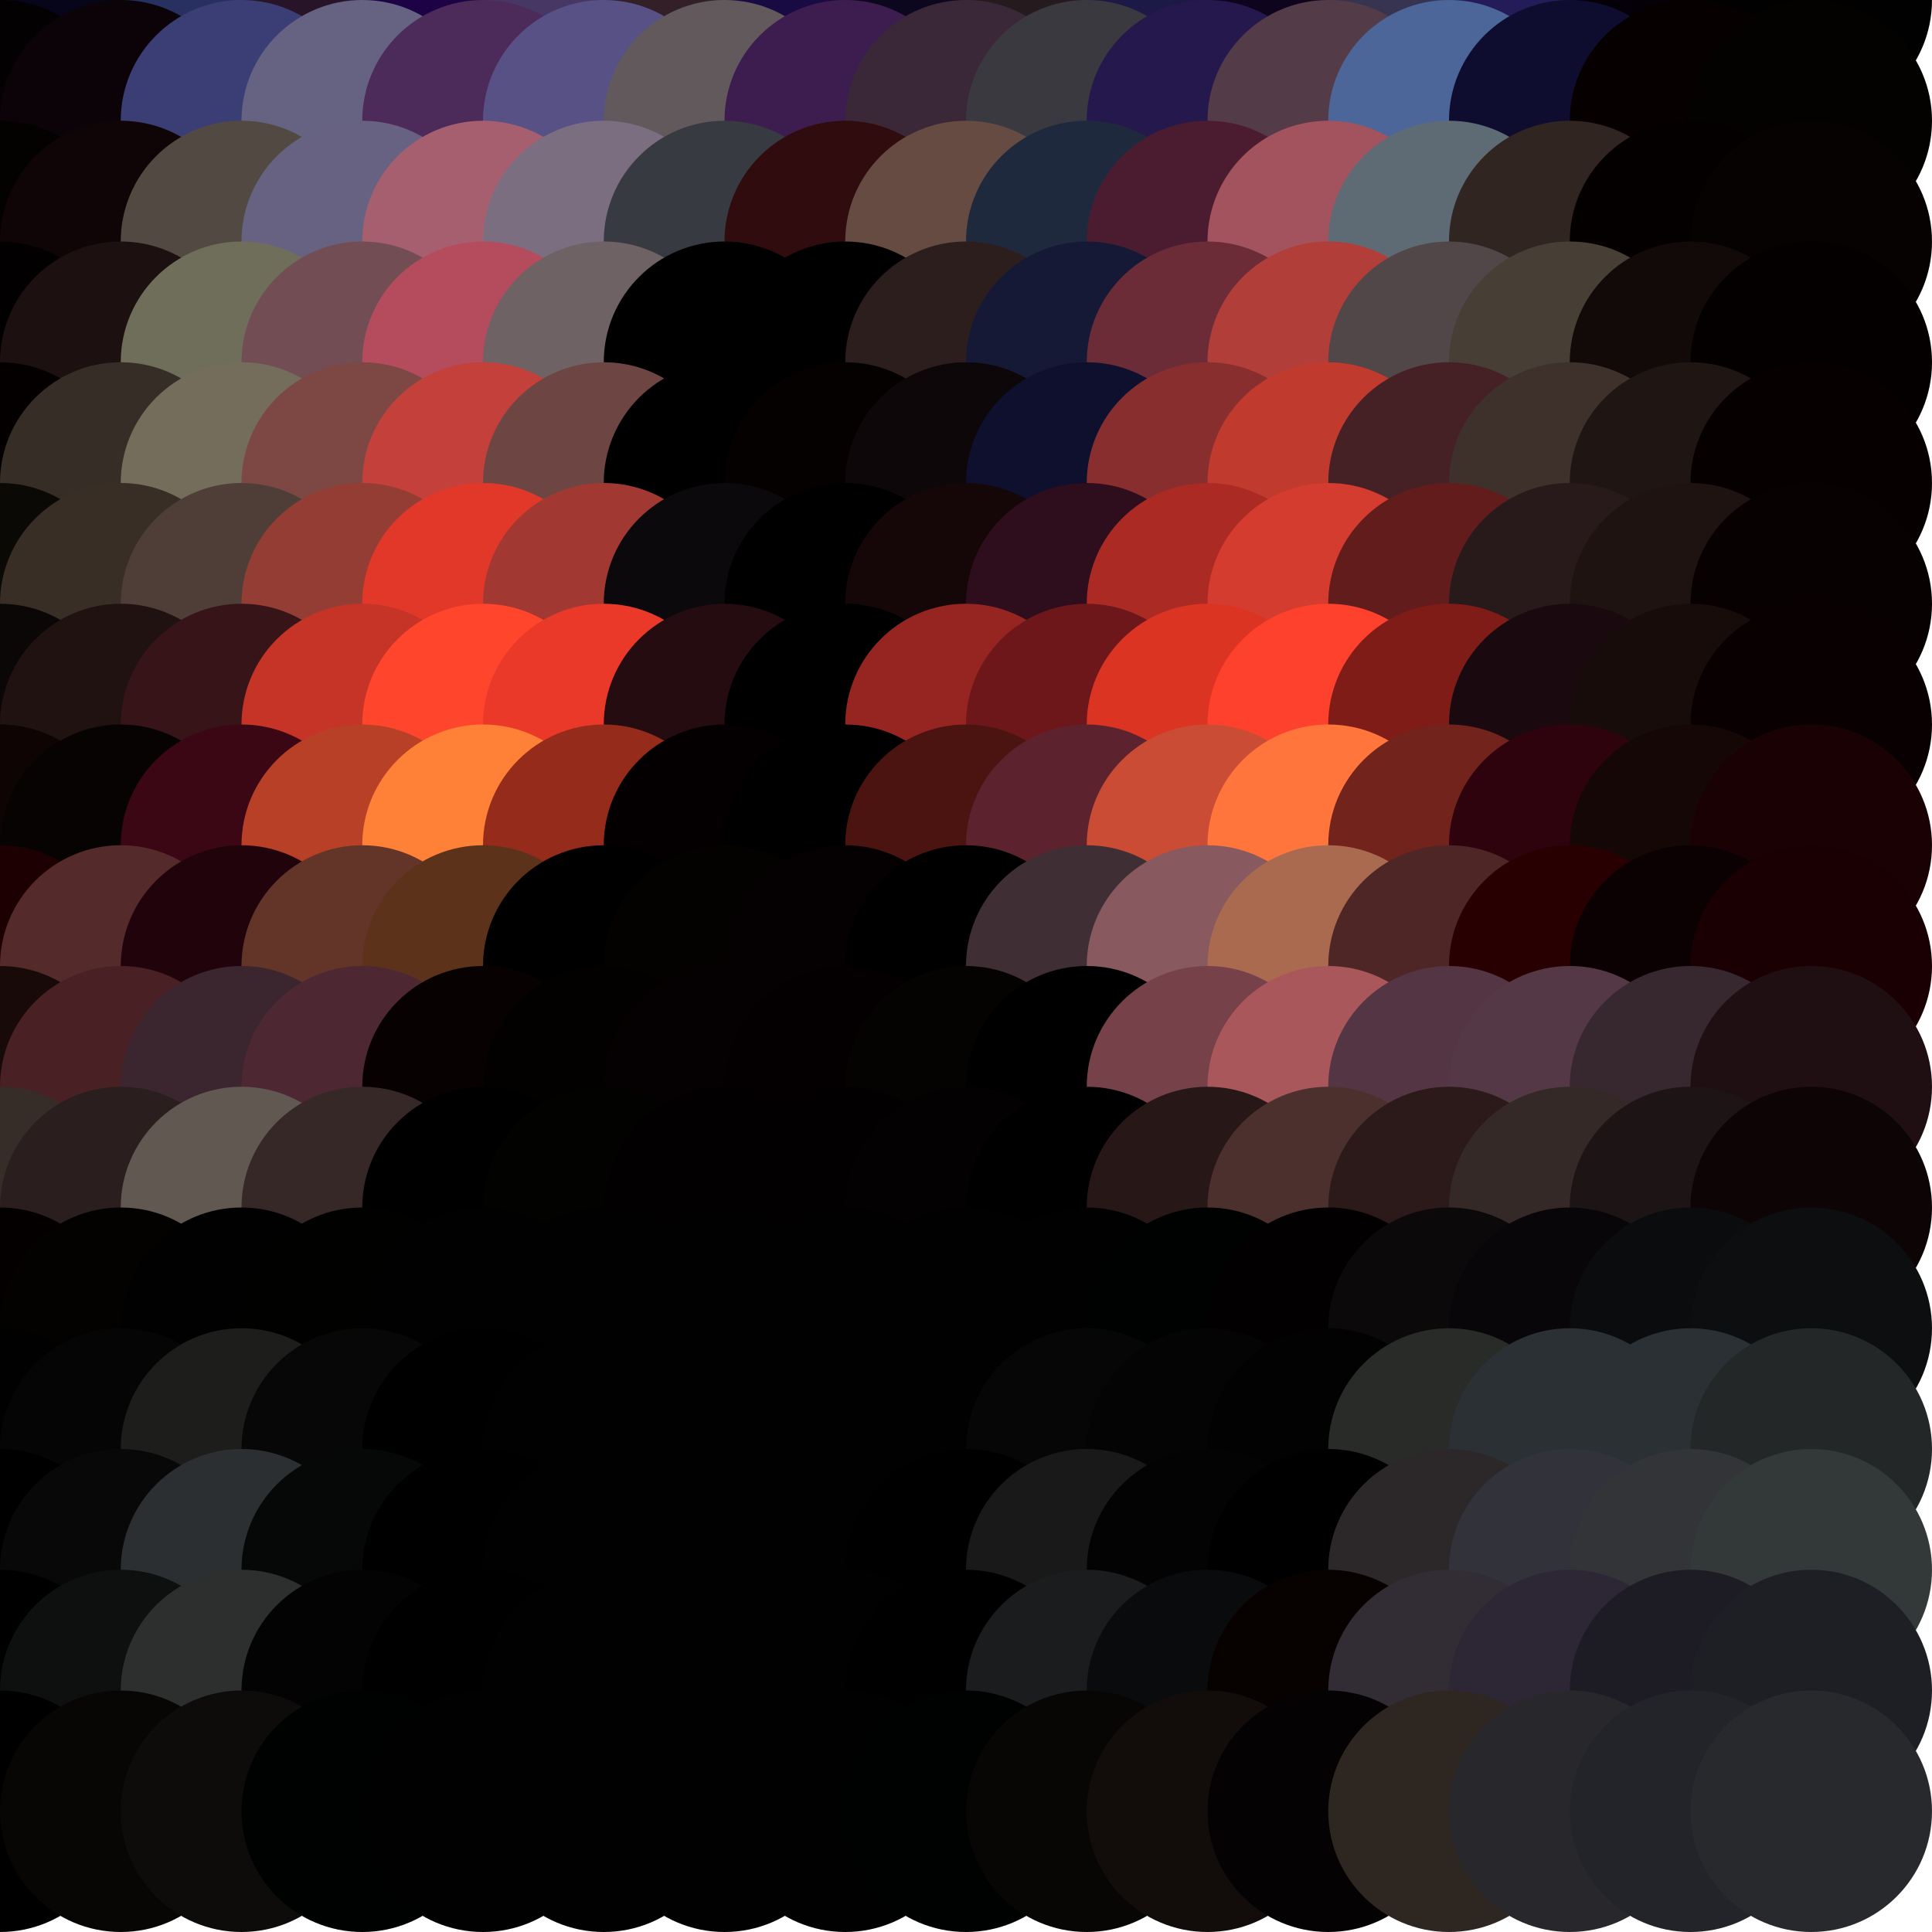 <?xml version="1.0" standalone="no"?>
<!DOCTYPE svg PUBLIC "-//W3C//DTD SVG 20010904//EN"
  "http://www.w3.org/TR/2001/REC-SVG-20010904/DTD/svg10.dtd">
<svg width="16" height="16">
  <circle cx="0" cy="0" r="1" fill="srgba(2,0,0,1)"/>
  <circle cx="1" cy="0" r="1" fill="srgba(6,5,26,1)"/>
  <circle cx="2" cy="0" r="1" fill="srgba(40,48,97,1)"/>
  <circle cx="3" cy="0" r="1" fill="srgba(40,20,40,1)"/>
  <circle cx="4" cy="0" r="1" fill="srgba(29,2,69,1)"/>
  <circle cx="5" cy="0" r="1" fill="srgba(71,55,101,1)"/>
  <circle cx="6" cy="0" r="1" fill="srgba(51,31,40,1)"/>
  <circle cx="7" cy="0" r="1" fill="srgba(24,10,67,1)"/>
  <circle cx="8" cy="0" r="1" fill="srgba(12,7,30,1)"/>
  <circle cx="9" cy="0" r="1" fill="srgba(37,27,30,1)"/>
  <circle cx="10" cy="0" r="1" fill="srgba(29,25,71,1)"/>
  <circle cx="11" cy="0" r="1" fill="srgba(15,4,29,1)"/>
  <circle cx="12" cy="0" r="1" fill="srgba(55,52,81,1)"/>
  <circle cx="13" cy="0" r="1" fill="srgba(36,28,89,1)"/>
  <circle cx="14" cy="0" r="1" fill="srgba(5,0,7,1)"/>
  <circle cx="15" cy="0" r="1" fill="srgba(2,1,1,1)"/>
  <circle cx="0" cy="1" r="1" fill="srgba(3,1,1,1)"/>
  <circle cx="1" cy="1" r="1" fill="srgba(11,3,8,1)"/>
  <circle cx="2" cy="1" r="1" fill="srgba(59,62,116,1)"/>
  <circle cx="3" cy="1" r="1" fill="srgba(101,99,129,1)"/>
  <circle cx="4" cy="1" r="1" fill="srgba(76,42,89,1)"/>
  <circle cx="5" cy="1" r="1" fill="srgba(88,81,133,1)"/>
  <circle cx="6" cy="1" r="1" fill="srgba(98,89,92,1)"/>
  <circle cx="7" cy="1" r="1" fill="srgba(61,28,80,1)"/>
  <circle cx="8" cy="1" r="1" fill="srgba(58,39,56,1)"/>
  <circle cx="9" cy="1" r="1" fill="srgba(57,57,63,1)"/>
  <circle cx="10" cy="1" r="1" fill="srgba(37,24,76,1)"/>
  <circle cx="11" cy="1" r="1" fill="srgba(83,59,71,1)"/>
  <circle cx="12" cy="1" r="1" fill="srgba(76,102,153,1)"/>
  <circle cx="13" cy="1" r="1" fill="srgba(15,13,47,1)"/>
  <circle cx="14" cy="1" r="1" fill="srgba(6,0,0,1)"/>
  <circle cx="15" cy="1" r="1" fill="srgba(3,2,1,1)"/>
  <circle cx="0" cy="2" r="1" fill="srgba(4,1,1,1)"/>
  <circle cx="1" cy="2" r="1" fill="srgba(16,5,6,1)"/>
  <circle cx="2" cy="2" r="1" fill="srgba(82,74,66,1)"/>
  <circle cx="3" cy="2" r="1" fill="srgba(103,98,130,1)"/>
  <circle cx="4" cy="2" r="1" fill="srgba(166,95,111,1)"/>
  <circle cx="5" cy="2" r="1" fill="srgba(124,110,129,1)"/>
  <circle cx="6" cy="2" r="1" fill="srgba(55,59,65,1)"/>
  <circle cx="7" cy="2" r="1" fill="srgba(48,12,15,1)"/>
  <circle cx="8" cy="2" r="1" fill="srgba(101,75,66,1)"/>
  <circle cx="9" cy="2" r="1" fill="srgba(31,41,61,1)"/>
  <circle cx="10" cy="2" r="1" fill="srgba(75,28,48,1)"/>
  <circle cx="11" cy="2" r="1" fill="srgba(162,83,94,1)"/>
  <circle cx="12" cy="2" r="1" fill="srgba(95,107,116,1)"/>
  <circle cx="13" cy="2" r="1" fill="srgba(49,37,33,1)"/>
  <circle cx="14" cy="2" r="1" fill="srgba(5,0,0,1)"/>
  <circle cx="15" cy="2" r="1" fill="srgba(5,2,1,1)"/>
  <circle cx="0" cy="3" r="1" fill="srgba(2,0,0,1)"/>
  <circle cx="1" cy="3" r="1" fill="srgba(28,17,16,1)"/>
  <circle cx="2" cy="3" r="1" fill="srgba(111,110,91,1)"/>
  <circle cx="3" cy="3" r="1" fill="srgba(114,78,84,1)"/>
  <circle cx="4" cy="3" r="1" fill="srgba(181,76,94,1)"/>
  <circle cx="5" cy="3" r="1" fill="srgba(111,98,100,1)"/>
  <circle cx="6" cy="3" r="1" fill="black"/>
  <circle cx="7" cy="3" r="1" fill="black"/>
  <circle cx="8" cy="3" r="1" fill="srgba(44,30,29,1)"/>
  <circle cx="9" cy="3" r="1" fill="srgba(22,25,53,1)"/>
  <circle cx="10" cy="3" r="1" fill="srgba(107,44,56,1)"/>
  <circle cx="11" cy="3" r="1" fill="srgba(177,62,57,1)"/>
  <circle cx="12" cy="3" r="1" fill="srgba(81,70,72,1)"/>
  <circle cx="13" cy="3" r="1" fill="srgba(71,62,54,1)"/>
  <circle cx="14" cy="3" r="1" fill="srgba(18,9,9,1)"/>
  <circle cx="15" cy="3" r="1" fill="srgba(5,0,0,1)"/>
  <circle cx="0" cy="4" r="1" fill="srgba(4,0,0,1)"/>
  <circle cx="1" cy="4" r="1" fill="srgba(54,46,38,1)"/>
  <circle cx="2" cy="4" r="1" fill="srgba(116,109,92,1)"/>
  <circle cx="3" cy="4" r="1" fill="srgba(125,72,68,1)"/>
  <circle cx="4" cy="4" r="1" fill="srgba(195,64,59,1)"/>
  <circle cx="5" cy="4" r="1" fill="srgba(109,70,68,1)"/>
  <circle cx="6" cy="4" r="1" fill="black"/>
  <circle cx="7" cy="4" r="1" fill="srgba(5,1,0,1)"/>
  <circle cx="8" cy="4" r="1" fill="srgba(13,7,10,1)"/>
  <circle cx="9" cy="4" r="1" fill="srgba(15,15,46,1)"/>
  <circle cx="10" cy="4" r="1" fill="srgba(136,46,47,1)"/>
  <circle cx="11" cy="4" r="1" fill="srgba(192,58,45,1)"/>
  <circle cx="12" cy="4" r="1" fill="srgba(69,32,36,1)"/>
  <circle cx="13" cy="4" r="1" fill="srgba(62,49,43,1)"/>
  <circle cx="14" cy="4" r="1" fill="srgba(31,21,19,1)"/>
  <circle cx="15" cy="4" r="1" fill="srgba(6,0,0,1)"/>
  <circle cx="0" cy="5" r="1" fill="srgba(11,9,6,1)"/>
  <circle cx="1" cy="5" r="1" fill="srgba(56,46,38,1)"/>
  <circle cx="2" cy="5" r="1" fill="srgba(78,62,55,1)"/>
  <circle cx="3" cy="5" r="1" fill="srgba(147,61,52,1)"/>
  <circle cx="4" cy="5" r="1" fill="srgba(226,56,42,1)"/>
  <circle cx="5" cy="5" r="1" fill="srgba(161,57,50,1)"/>
  <circle cx="6" cy="5" r="1" fill="srgba(11,9,11,1)"/>
  <circle cx="7" cy="5" r="1" fill="black"/>
  <circle cx="8" cy="5" r="1" fill="srgba(21,7,8,1)"/>
  <circle cx="9" cy="5" r="1" fill="srgba(46,13,29,1)"/>
  <circle cx="10" cy="5" r="1" fill="srgba(171,43,36,1)"/>
  <circle cx="11" cy="5" r="1" fill="srgba(211,60,46,1)"/>
  <circle cx="12" cy="5" r="1" fill="srgba(98,28,27,1)"/>
  <circle cx="13" cy="5" r="1" fill="srgba(40,25,26,1)"/>
  <circle cx="14" cy="5" r="1" fill="srgba(31,19,18,1)"/>
  <circle cx="15" cy="5" r="1" fill="srgba(7,1,1,1)"/>
  <circle cx="0" cy="6" r="1" fill="srgba(10,7,6,1)"/>
  <circle cx="1" cy="6" r="1" fill="srgba(31,18,16,1)"/>
  <circle cx="2" cy="6" r="1" fill="srgba(54,20,23,1)"/>
  <circle cx="3" cy="6" r="1" fill="srgba(197,52,38,1)"/>
  <circle cx="4" cy="6" r="1" fill="srgba(255,70,44,1)"/>
  <circle cx="5" cy="6" r="1" fill="srgba(234,57,41,1)"/>
  <circle cx="6" cy="6" r="1" fill="srgba(36,12,17,1)"/>
  <circle cx="7" cy="6" r="1" fill="black"/>
  <circle cx="8" cy="6" r="1" fill="srgba(150,37,33,1)"/>
  <circle cx="9" cy="6" r="1" fill="srgba(110,23,26,1)"/>
  <circle cx="10" cy="6" r="1" fill="srgba(219,52,35,1)"/>
  <circle cx="11" cy="6" r="1" fill="srgba(254,65,45,1)"/>
  <circle cx="12" cy="6" r="1" fill="srgba(127,28,24,1)"/>
  <circle cx="13" cy="6" r="1" fill="srgba(26,9,14,1)"/>
  <circle cx="14" cy="6" r="1" fill="srgba(24,12,11,1)"/>
  <circle cx="15" cy="6" r="1" fill="srgba(9,1,1,1)"/>
  <circle cx="0" cy="7" r="1" fill="srgba(13,4,3,1)"/>
  <circle cx="1" cy="7" r="1" fill="srgba(7,3,2,1)"/>
  <circle cx="2" cy="7" r="1" fill="srgba(59,7,21,1)"/>
  <circle cx="3" cy="7" r="1" fill="srgba(183,64,38,1)"/>
  <circle cx="4" cy="7" r="1" fill="srgba(255,128,55,1)"/>
  <circle cx="5" cy="7" r="1" fill="srgba(149,43,26,1)"/>
  <circle cx="6" cy="7" r="1" fill="srgba(4,0,1,1)"/>
  <circle cx="7" cy="7" r="1" fill="black"/>
  <circle cx="8" cy="7" r="1" fill="srgba(76,20,17,1)"/>
  <circle cx="9" cy="7" r="1" fill="srgba(92,35,46,1)"/>
  <circle cx="10" cy="7" r="1" fill="srgba(202,76,53,1)"/>
  <circle cx="11" cy="7" r="1" fill="srgba(255,117,60,1)"/>
  <circle cx="12" cy="7" r="1" fill="srgba(114,35,28,1)"/>
  <circle cx="13" cy="7" r="1" fill="srgba(47,3,14,1)"/>
  <circle cx="14" cy="7" r="1" fill="srgba(22,7,7,1)"/>
  <circle cx="15" cy="7" r="1" fill="srgba(26,2,4,1)"/>
  <circle cx="0" cy="8" r="1" fill="srgba(29,1,2,1)"/>
  <circle cx="1" cy="8" r="1" fill="srgba(85,42,42,1)"/>
  <circle cx="2" cy="8" r="1" fill="srgba(33,3,12,1)"/>
  <circle cx="3" cy="8" r="1" fill="srgba(99,53,40,1)"/>
  <circle cx="4" cy="8" r="1" fill="srgba(92,50,27,1)"/>
  <circle cx="5" cy="8" r="1" fill="black"/>
  <circle cx="6" cy="8" r="1" fill="srgba(4,1,1,1)"/>
  <circle cx="7" cy="8" r="1" fill="srgba(5,1,2,1)"/>
  <circle cx="8" cy="8" r="1" fill="black"/>
  <circle cx="9" cy="8" r="1" fill="srgba(63,47,52,1)"/>
  <circle cx="10" cy="8" r="1" fill="srgba(136,89,95,1)"/>
  <circle cx="11" cy="8" r="1" fill="srgba(170,106,80,1)"/>
  <circle cx="12" cy="8" r="1" fill="srgba(79,38,38,1)"/>
  <circle cx="13" cy="8" r="1" fill="srgba(41,0,1,1)"/>
  <circle cx="14" cy="8" r="1" fill="srgba(11,1,2,1)"/>
  <circle cx="15" cy="8" r="1" fill="srgba(26,0,2,1)"/>
  <circle cx="0" cy="9" r="1" fill="srgba(25,10,10,1)"/>
  <circle cx="1" cy="9" r="1" fill="srgba(73,32,36,1)"/>
  <circle cx="2" cy="9" r="1" fill="srgba(59,37,47,1)"/>
  <circle cx="3" cy="9" r="1" fill="srgba(77,40,50,1)"/>
  <circle cx="4" cy="9" r="1" fill="srgba(8,1,2,1)"/>
  <circle cx="5" cy="9" r="1" fill="srgba(3,1,0,1)"/>
  <circle cx="6" cy="9" r="1" fill="srgba(5,0,1,1)"/>
  <circle cx="7" cy="9" r="1" fill="srgba(4,0,1,1)"/>
  <circle cx="8" cy="9" r="1" fill="srgba(5,2,2,1)"/>
  <circle cx="9" cy="9" r="1" fill="black"/>
  <circle cx="10" cy="9" r="1" fill="srgba(119,65,74,1)"/>
  <circle cx="11" cy="9" r="1" fill="srgba(170,87,92,1)"/>
  <circle cx="12" cy="9" r="1" fill="srgba(83,53,68,1)"/>
  <circle cx="13" cy="9" r="1" fill="srgba(85,56,69,1)"/>
  <circle cx="14" cy="9" r="1" fill="srgba(55,39,46,1)"/>
  <circle cx="15" cy="9" r="1" fill="srgba(31,15,18,1)"/>
  <circle cx="0" cy="10" r="1" fill="srgba(54,45,41,1)"/>
  <circle cx="1" cy="10" r="1" fill="srgba(42,30,30,1)"/>
  <circle cx="2" cy="10" r="1" fill="srgba(97,88,82,1)"/>
  <circle cx="3" cy="10" r="1" fill="srgba(53,40,39,1)"/>
  <circle cx="4" cy="10" r="1" fill="srgba(1,0,0,1)"/>
  <circle cx="5" cy="10" r="1" fill="srgba(2,2,1,1)"/>
  <circle cx="6" cy="10" r="1" fill="srgba(3,0,1,1)"/>
  <circle cx="7" cy="10" r="1" fill="srgba(3,0,1,1)"/>
  <circle cx="8" cy="10" r="1" fill="srgba(3,1,2,1)"/>
  <circle cx="9" cy="10" r="1" fill="black"/>
  <circle cx="10" cy="10" r="1" fill="srgba(39,24,23,1)"/>
  <circle cx="11" cy="10" r="1" fill="srgba(76,48,45,1)"/>
  <circle cx="12" cy="10" r="1" fill="srgba(43,26,25,1)"/>
  <circle cx="13" cy="10" r="1" fill="srgba(53,41,40,1)"/>
  <circle cx="14" cy="10" r="1" fill="srgba(28,20,21,1)"/>
  <circle cx="15" cy="10" r="1" fill="srgba(13,4,6,1)"/>
  <circle cx="0" cy="11" r="1" fill="srgba(4,0,0,1)"/>
  <circle cx="1" cy="11" r="1" fill="srgba(3,2,1,1)"/>
  <circle cx="2" cy="11" r="1" fill="srgba(1,1,1,1)"/>
  <circle cx="3" cy="11" r="1" fill="srgba(1,1,0,1)"/>
  <circle cx="4" cy="11" r="1" fill="srgba(1,1,1,1)"/>
  <circle cx="5" cy="11" r="1" fill="srgba(1,1,1,1)"/>
  <circle cx="6" cy="11" r="1" fill="srgba(1,1,1,1)"/>
  <circle cx="7" cy="11" r="1" fill="srgba(1,1,1,1)"/>
  <circle cx="8" cy="11" r="1" fill="srgba(1,1,1,1)"/>
  <circle cx="9" cy="11" r="1" fill="srgba(1,1,1,1)"/>
  <circle cx="10" cy="11" r="1" fill="srgba(0,1,1,1)"/>
  <circle cx="11" cy="11" r="1" fill="srgba(2,0,0,1)"/>
  <circle cx="12" cy="11" r="1" fill="srgba(11,9,9,1)"/>
  <circle cx="13" cy="11" r="1" fill="srgba(8,6,9,1)"/>
  <circle cx="14" cy="11" r="1" fill="srgba(11,12,14,1)"/>
  <circle cx="15" cy="11" r="1" fill="srgba(12,14,16,1)"/>
  <circle cx="0" cy="12" r="1" fill="srgba(1,1,1,1)"/>
  <circle cx="1" cy="12" r="1" fill="srgba(5,5,5,1)"/>
  <circle cx="2" cy="12" r="1" fill="srgba(29,29,27,1)"/>
  <circle cx="3" cy="12" r="1" fill="srgba(7,7,7,1)"/>
  <circle cx="4" cy="12" r="1" fill="black"/>
  <circle cx="5" cy="12" r="1" fill="srgba(1,1,1,1)"/>
  <circle cx="6" cy="12" r="1" fill="srgba(1,1,1,1)"/>
  <circle cx="7" cy="12" r="1" fill="srgba(1,1,1,1)"/>
  <circle cx="8" cy="12" r="1" fill="srgba(1,1,1,1)"/>
  <circle cx="9" cy="12" r="1" fill="srgba(7,6,6,1)"/>
  <circle cx="10" cy="12" r="1" fill="srgba(4,4,4,1)"/>
  <circle cx="11" cy="12" r="1" fill="srgba(3,2,3,1)"/>
  <circle cx="12" cy="12" r="1" fill="srgba(41,43,40,1)"/>
  <circle cx="13" cy="12" r="1" fill="srgba(43,48,52,1)"/>
  <circle cx="14" cy="12" r="1" fill="srgba(42,48,51,1)"/>
  <circle cx="15" cy="12" r="1" fill="srgba(35,39,39,1)"/>
  <circle cx="0" cy="13" r="1" fill="black"/>
  <circle cx="1" cy="13" r="1" fill="srgba(8,8,9,1)"/>
  <circle cx="2" cy="13" r="1" fill="srgba(43,47,49,1)"/>
  <circle cx="3" cy="13" r="1" fill="srgba(6,7,7,1)"/>
  <circle cx="4" cy="13" r="1" fill="black"/>
  <circle cx="5" cy="13" r="1" fill="srgba(1,1,1,1)"/>
  <circle cx="6" cy="13" r="1" fill="srgba(1,1,1,1)"/>
  <circle cx="7" cy="13" r="1" fill="srgba(1,1,1,1)"/>
  <circle cx="8" cy="13" r="1" fill="srgba(0,0,0,1)"/>
  <circle cx="9" cy="13" r="1" fill="srgba(26,25,25,1)"/>
  <circle cx="10" cy="13" r="1" fill="srgba(4,3,4,1)"/>
  <circle cx="11" cy="13" r="1" fill="srgba(0,0,0,1)"/>
  <circle cx="12" cy="13" r="1" fill="srgba(44,40,42,1)"/>
  <circle cx="13" cy="13" r="1" fill="srgba(50,51,58,1)"/>
  <circle cx="14" cy="13" r="1" fill="srgba(50,52,56,1)"/>
  <circle cx="15" cy="13" r="1" fill="srgba(51,56,56,1)"/>
  <circle cx="0" cy="14" r="1" fill="black"/>
  <circle cx="1" cy="14" r="1" fill="srgba(14,15,15,1)"/>
  <circle cx="2" cy="14" r="1" fill="srgba(44,47,46,1)"/>
  <circle cx="3" cy="14" r="1" fill="srgba(3,3,3,1)"/>
  <circle cx="4" cy="14" r="1" fill="srgba(0,0,0,1)"/>
  <circle cx="5" cy="14" r="1" fill="srgba(1,1,1,1)"/>
  <circle cx="6" cy="14" r="1" fill="srgba(1,1,1,1)"/>
  <circle cx="7" cy="14" r="1" fill="srgba(1,1,1,1)"/>
  <circle cx="8" cy="14" r="1" fill="black"/>
  <circle cx="9" cy="14" r="1" fill="srgba(27,28,29,1)"/>
  <circle cx="10" cy="14" r="1" fill="srgba(10,11,12,1)"/>
  <circle cx="11" cy="14" r="1" fill="srgba(7,2,0,1)"/>
  <circle cx="12" cy="14" r="1" fill="srgba(50,44,52,1)"/>
  <circle cx="13" cy="14" r="1" fill="srgba(45,38,52,1)"/>
  <circle cx="14" cy="14" r="1" fill="srgba(29,28,36,1)"/>
  <circle cx="15" cy="14" r="1" fill="srgba(30,30,37,1)"/>
  <circle cx="0" cy="15" r="1" fill="srgba(0,0,0,1)"/>
  <circle cx="1" cy="15" r="1" fill="srgba(8,6,5,1)"/>
  <circle cx="2" cy="15" r="1" fill="srgba(14,12,11,1)"/>
  <circle cx="3" cy="15" r="1" fill="srgba(0,1,1,1)"/>
  <circle cx="4" cy="15" r="1" fill="srgba(1,1,1,1)"/>
  <circle cx="5" cy="15" r="1" fill="srgba(1,1,1,1)"/>
  <circle cx="6" cy="15" r="1" fill="srgba(1,1,1,1)"/>
  <circle cx="7" cy="15" r="1" fill="srgba(1,1,1,1)"/>
  <circle cx="8" cy="15" r="1" fill="srgba(0,1,1,1)"/>
  <circle cx="9" cy="15" r="1" fill="srgba(8,6,5,1)"/>
  <circle cx="10" cy="15" r="1" fill="srgba(18,13,11,1)"/>
  <circle cx="11" cy="15" r="1" fill="srgba(4,2,2,1)"/>
  <circle cx="12" cy="15" r="1" fill="srgba(45,38,33,1)"/>
  <circle cx="13" cy="15" r="1" fill="srgba(40,39,43,1)"/>
  <circle cx="14" cy="15" r="1" fill="srgba(35,36,41,1)"/>
  <circle cx="15" cy="15" r="1" fill="srgba(39,41,45,1)"/>
</svg>
